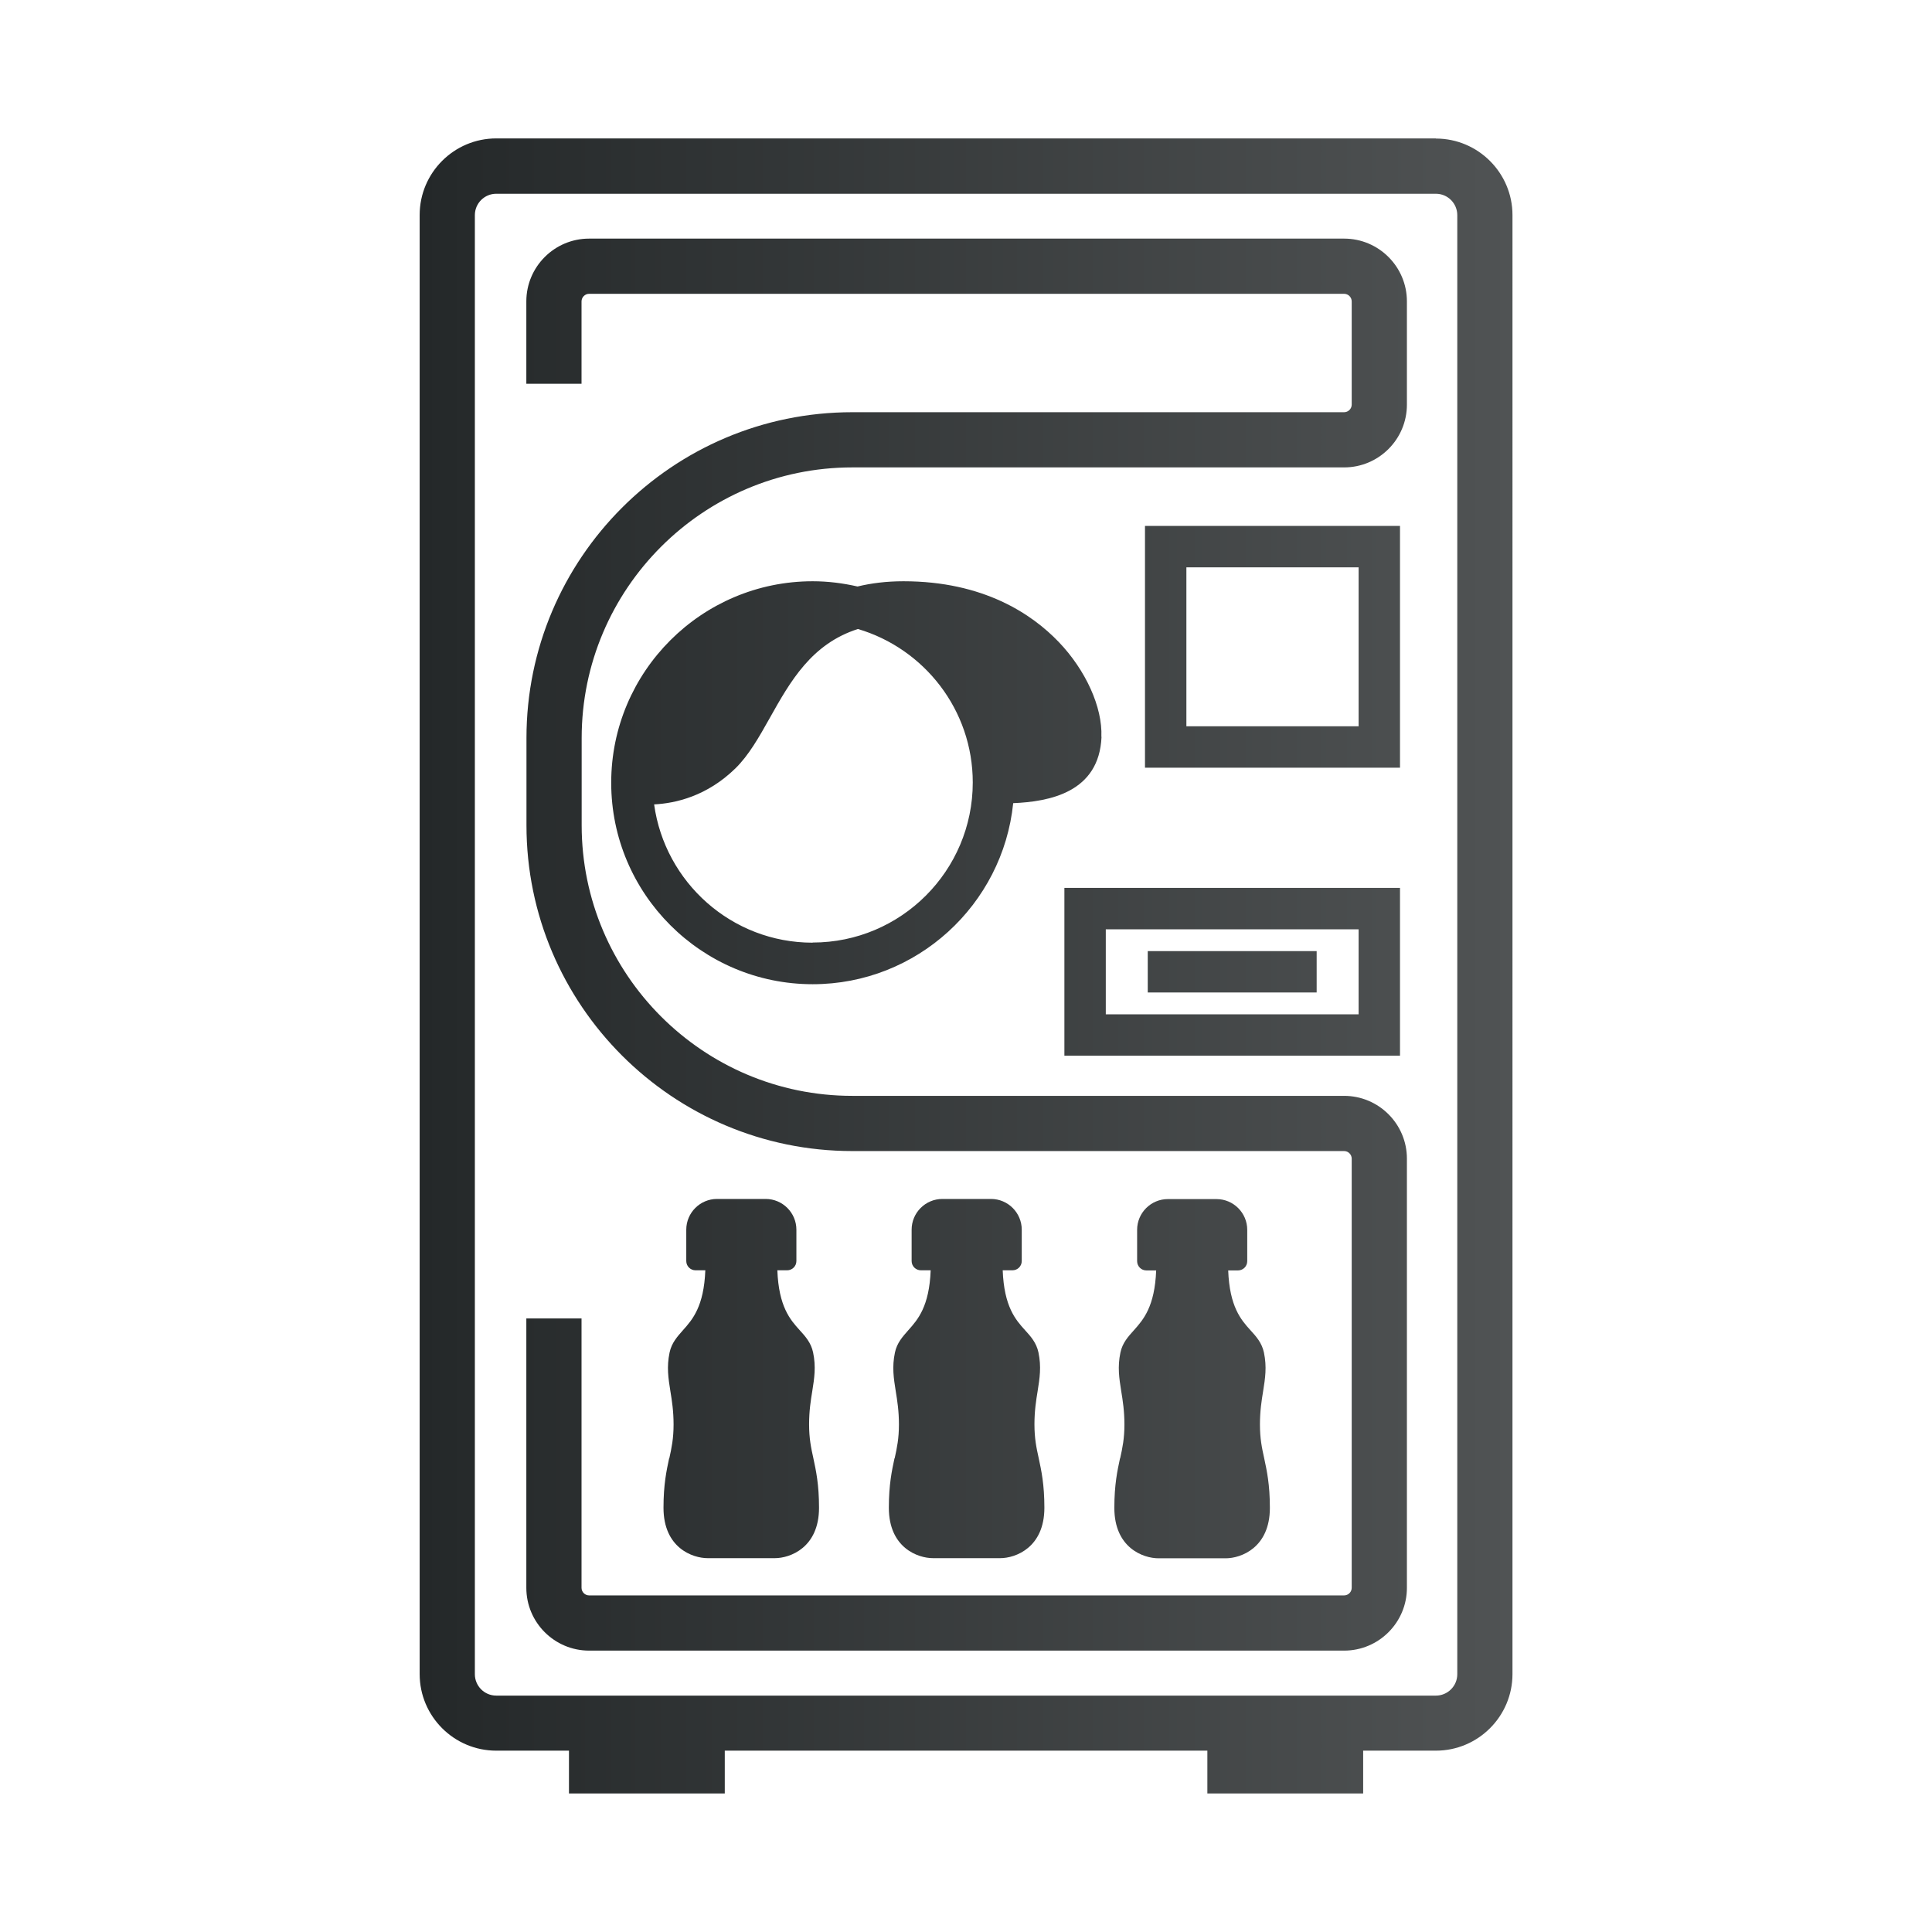 <?xml version="1.0" encoding="UTF-8"?><svg id="r" xmlns="http://www.w3.org/2000/svg" xmlns:xlink="http://www.w3.org/1999/xlink" viewBox="0 0 140 140"><defs><linearGradient id="s" x1="30.4" y1="70" x2="109.6" y2="70" gradientUnits="userSpaceOnUse"><stop offset="0" stop-color="#242829"/><stop offset="1" stop-color="#505354"/></linearGradient></defs><path d="M104.04,10.03H35.96c-3.06,0-5.55,2.49-5.55,5.55v105.73c0,3.06,2.49,5.55,5.55,5.55h5.27v3.1h11.29v-3.1h34.97v3.1h11.29v-3.1h5.27c3.06,0,5.55-2.49,5.55-5.55V15.59c0-3.06-2.49-5.55-5.55-5.55ZM105.6,121.32c0,.86-.7,1.55-1.55,1.55H35.96c-.86,0-1.55-.7-1.55-1.55V15.59c0-.86.7-1.55,1.55-1.55h68.09c.86,0,1.55.7,1.55,1.55v105.73ZM101.95,21.84v7.48c0,2.51-2.04,4.55-4.55,4.55h-35.64c-10.81,0-19.61,8.8-19.61,19.61v6.32c0,10.81,8.8,19.61,19.61,19.61h35.64c2.51,0,4.55,2.04,4.55,4.55v31.1c0,2.51-2.04,4.55-4.55,4.55h-54.71c-2.51,0-4.55-2.04-4.55-4.55v-19.52h4v19.52c0,.3.25.55.55.55h54.71c.3,0,.55-.25.55-.55v-31.1c0-.3-.25-.55-.55-.55h-35.64c-13.02,0-23.61-10.59-23.61-23.61v-6.32c0-13.02,10.59-23.61,23.61-23.61h35.64c.3,0,.55-.25.55-.55v-7.48c0-.3-.25-.55-.55-.55h-54.71c-.3,0-.55.25-.55.55v5.97h-4v-5.97c0-2.51,2.04-4.55,4.55-4.55h54.71c2.51,0,4.55,2.04,4.55,4.55ZM101.45,38.11h-18.48v17.52h18.48v-17.52ZM98.45,52.63h-12.48v-11.52h12.48v11.52ZM101.45,64.34h-24.32v12.16h24.32v-12.16ZM98.45,73.5h-18.32v-6.16h18.32v6.16ZM95.41,71.92h-12.24v-3h12.24v3ZM79.81,53.39c.09-2.13-1.13-4.83-3.1-6.88-1.92-2-5.43-4.39-11.24-4.39-1.24,0-2.34.14-3.33.38-1.05-.24-2.13-.38-3.25-.38-8.05,0-14.6,6.55-14.6,14.6s6.55,14.6,14.6,14.6c7.55,0,13.78-5.76,14.53-13.12,2.63-.11,6.23-.78,6.4-4.8ZM58.88,68.31c-5.86,0-10.7-4.37-11.48-10.02,1.57-.08,3.83-.6,5.89-2.61.97-.95,1.71-2.26,2.49-3.65,1.49-2.66,3.03-5.38,6.39-6.45,4.8,1.42,8.32,5.86,8.32,11.12,0,6.4-5.2,11.6-11.6,11.6ZM48.5,105.68c.17-.77.31-1.44.31-2.46,0-.97-.12-1.73-.23-2.4-.15-.95-.28-1.76-.06-2.81.15-.71.56-1.15.98-1.63.68-.76,1.51-1.71,1.61-4.33h-.71c-.37,0-.67-.3-.67-.67v-2.27c0-1.23,1-2.23,2.23-2.23h3.52c1.23,0,2.23,1,2.23,2.23v2.27c0,.37-.3.67-.67.67h-.71c.1,2.63.93,3.58,1.61,4.33.43.47.83.92.98,1.62.22,1.05.09,1.87-.06,2.81-.11.67-.23,1.43-.23,2.4,0,1.03.14,1.69.31,2.46.19.89.41,1.89.41,3.59,0,2.88-2.09,3.65-3.2,3.65h-4.87c-1.11,0-3.2-.76-3.2-3.65,0-1.7.22-2.7.41-3.59ZM64.83,105.68c.17-.77.31-1.44.31-2.46,0-.97-.12-1.73-.23-2.4-.15-.95-.28-1.76-.06-2.81.15-.71.56-1.15.98-1.63.68-.76,1.51-1.71,1.61-4.33h-.71c-.37,0-.67-.3-.67-.67v-2.27c0-1.23,1-2.23,2.23-2.23h3.52c1.23,0,2.23,1,2.23,2.23v2.27c0,.37-.3.67-.67.67h-.71c.1,2.63.93,3.58,1.61,4.33.43.47.83.92.98,1.62.22,1.05.09,1.87-.06,2.81-.11.67-.23,1.43-.23,2.4,0,1.03.14,1.69.31,2.46.19.89.41,1.89.41,3.59,0,2.88-2.09,3.65-3.2,3.65h-4.87c-1.11,0-3.2-.76-3.2-3.65,0-1.7.22-2.7.41-3.59ZM81.17,105.68c.17-.77.31-1.44.31-2.46,0-.97-.12-1.73-.23-2.4-.15-.95-.28-1.76-.06-2.81.15-.71.56-1.15.98-1.62.68-.76,1.51-1.71,1.61-4.33h-.71c-.37,0-.67-.3-.67-.67v-2.27c0-1.23,1-2.23,2.23-2.23h3.52c1.23,0,2.23,1,2.23,2.23v2.27c0,.37-.3.67-.67.67h-.71c.1,2.63.93,3.58,1.61,4.33.43.47.83.92.98,1.62.22,1.05.09,1.87-.06,2.81-.11.67-.23,1.43-.23,2.4,0,1.03.14,1.69.31,2.46.19.89.41,1.89.41,3.59,0,2.88-2.09,3.65-3.2,3.65h-4.87c-1.11,0-3.2-.76-3.2-3.65,0-1.7.22-2.7.41-3.59Z" fill="url(#s)"/></svg>